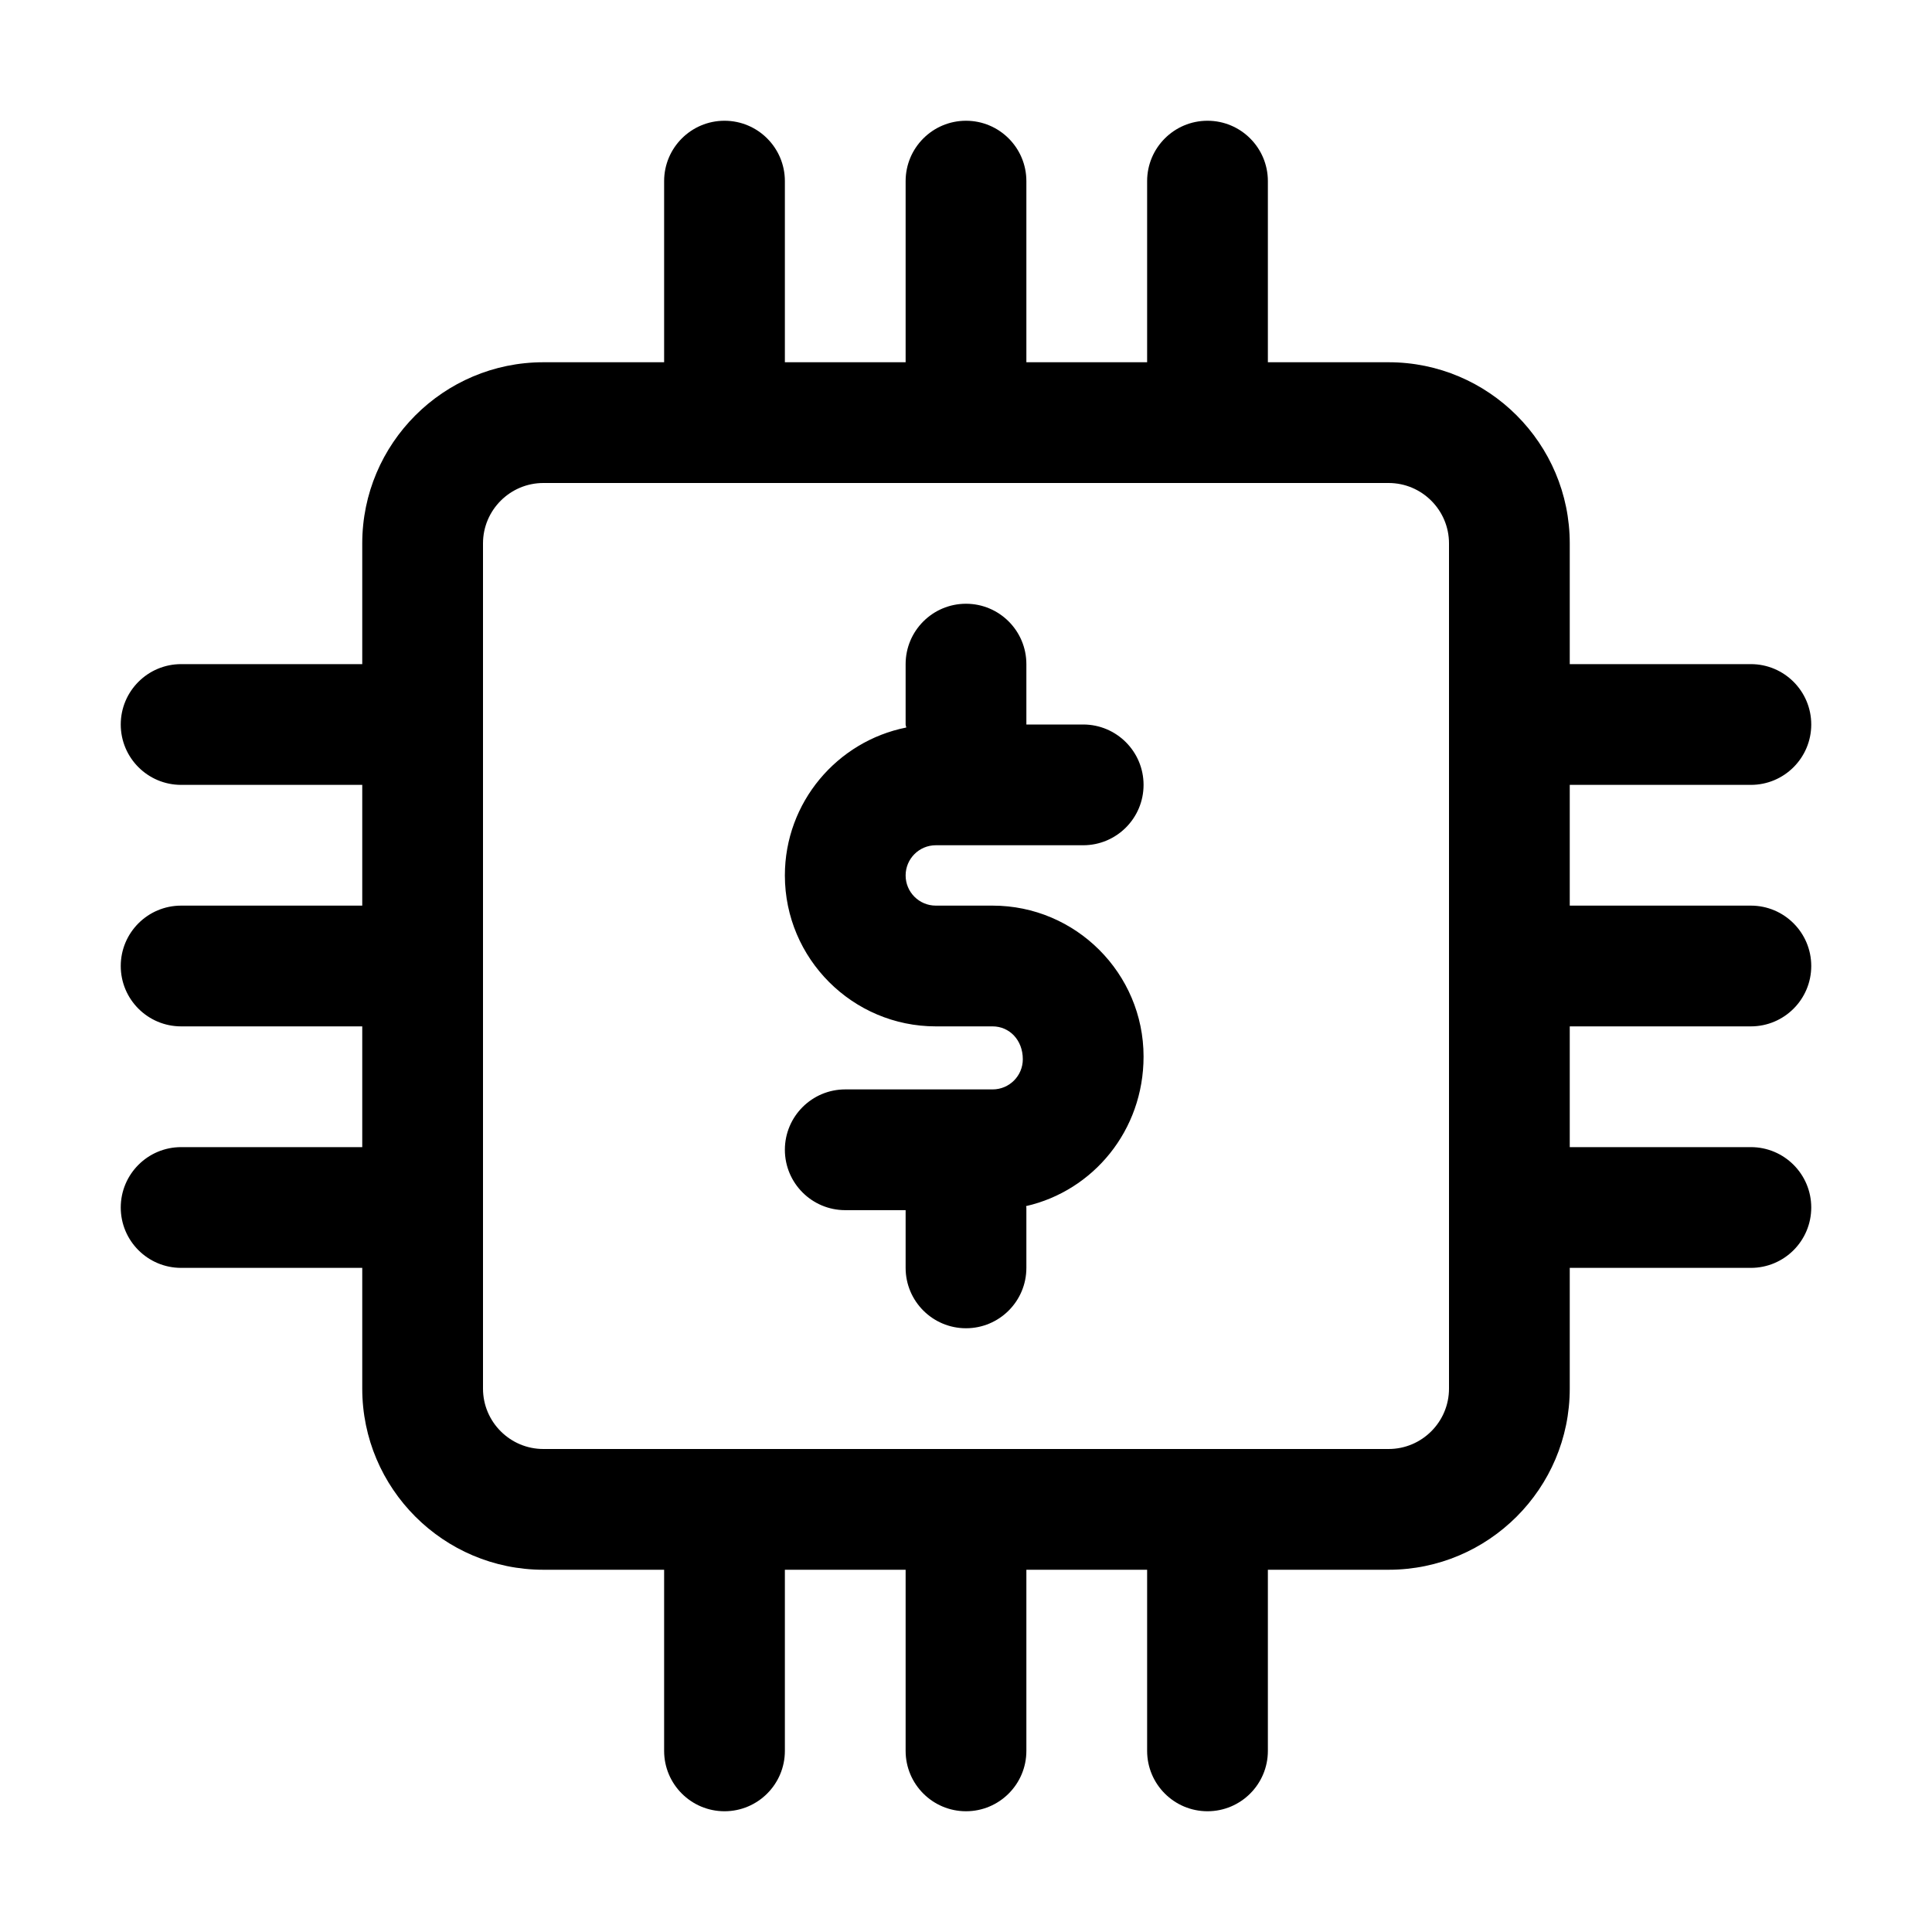 <svg id="Layer_2" viewBox="0 0 32 32" xmlns="http://www.w3.org/2000/svg"><path d="m15 14.5c0 .276.224.5.5.5h.941c1.378 0 2.5 1.122 2.5 2.5 0 1.225-.834 2.223-1.946 2.477 0 .008.005.015.005.023v1c0 .552-.448 1-1 1s-1-.448-1-1v-.956h-1c-.552 0-1-.448-1-1s.448-1 1-1h2.441c.276 0 .5-.224.5-.5 0-.32-.224-.544-.5-.544h-.941c-1.378 0-2.5-1.122-2.5-2.5 0-1.211.866-2.222 2.01-2.45 0-.017-.01-.032-.01-.05v-1c0-.552.448-1 1-1s1 .448 1 1v1h.941c.552 0 1 .448 1 1s-.448 1-1 1h-2.441c-.276 0-.5.224-.5.5zm11 2.5v2h3c.552 0 1 .448 1 1s-.448 1-1 1h-3v2c0 1.654-1.346 3-3 3h-2v3c0 .552-.448 1-1 1s-1-.448-1-1v-3h-2v3c0 .552-.448 1-1 1s-1-.448-1-1v-3h-2v3c0 .552-.448 1-1 1s-1-.448-1-1v-3h-2c-1.654 0-3-1.346-3-3v-2h-3c-.552 0-1-.448-1-1s.448-1 1-1h3v-2h-3c-.552 0-1-.448-1-1s.448-1 1-1h3v-2h-3c-.552 0-1-.448-1-1s.448-1 1-1h3v-2c0-1.654 1.346-3 3-3h2v-3c0-.552.448-1 1-1s1 .448 1 1v3h2v-3c0-.552.448-1 1-1s1 .448 1 1v3h2v-3c0-.552.448-1 1-1s1 .448 1 1v3h2c1.654 0 3 1.346 3 3v2h3c.552 0 1 .448 1 1s-.448 1-1 1h-3v2h3c.552 0 1 .448 1 1s-.448 1-1 1zm-2-8c0-.551-.449-1-1-1h-14c-.551 0-1 .449-1 1v14c0 .551.449 1 1 1h14c.551 0 1-.449 1-1z"/></svg>